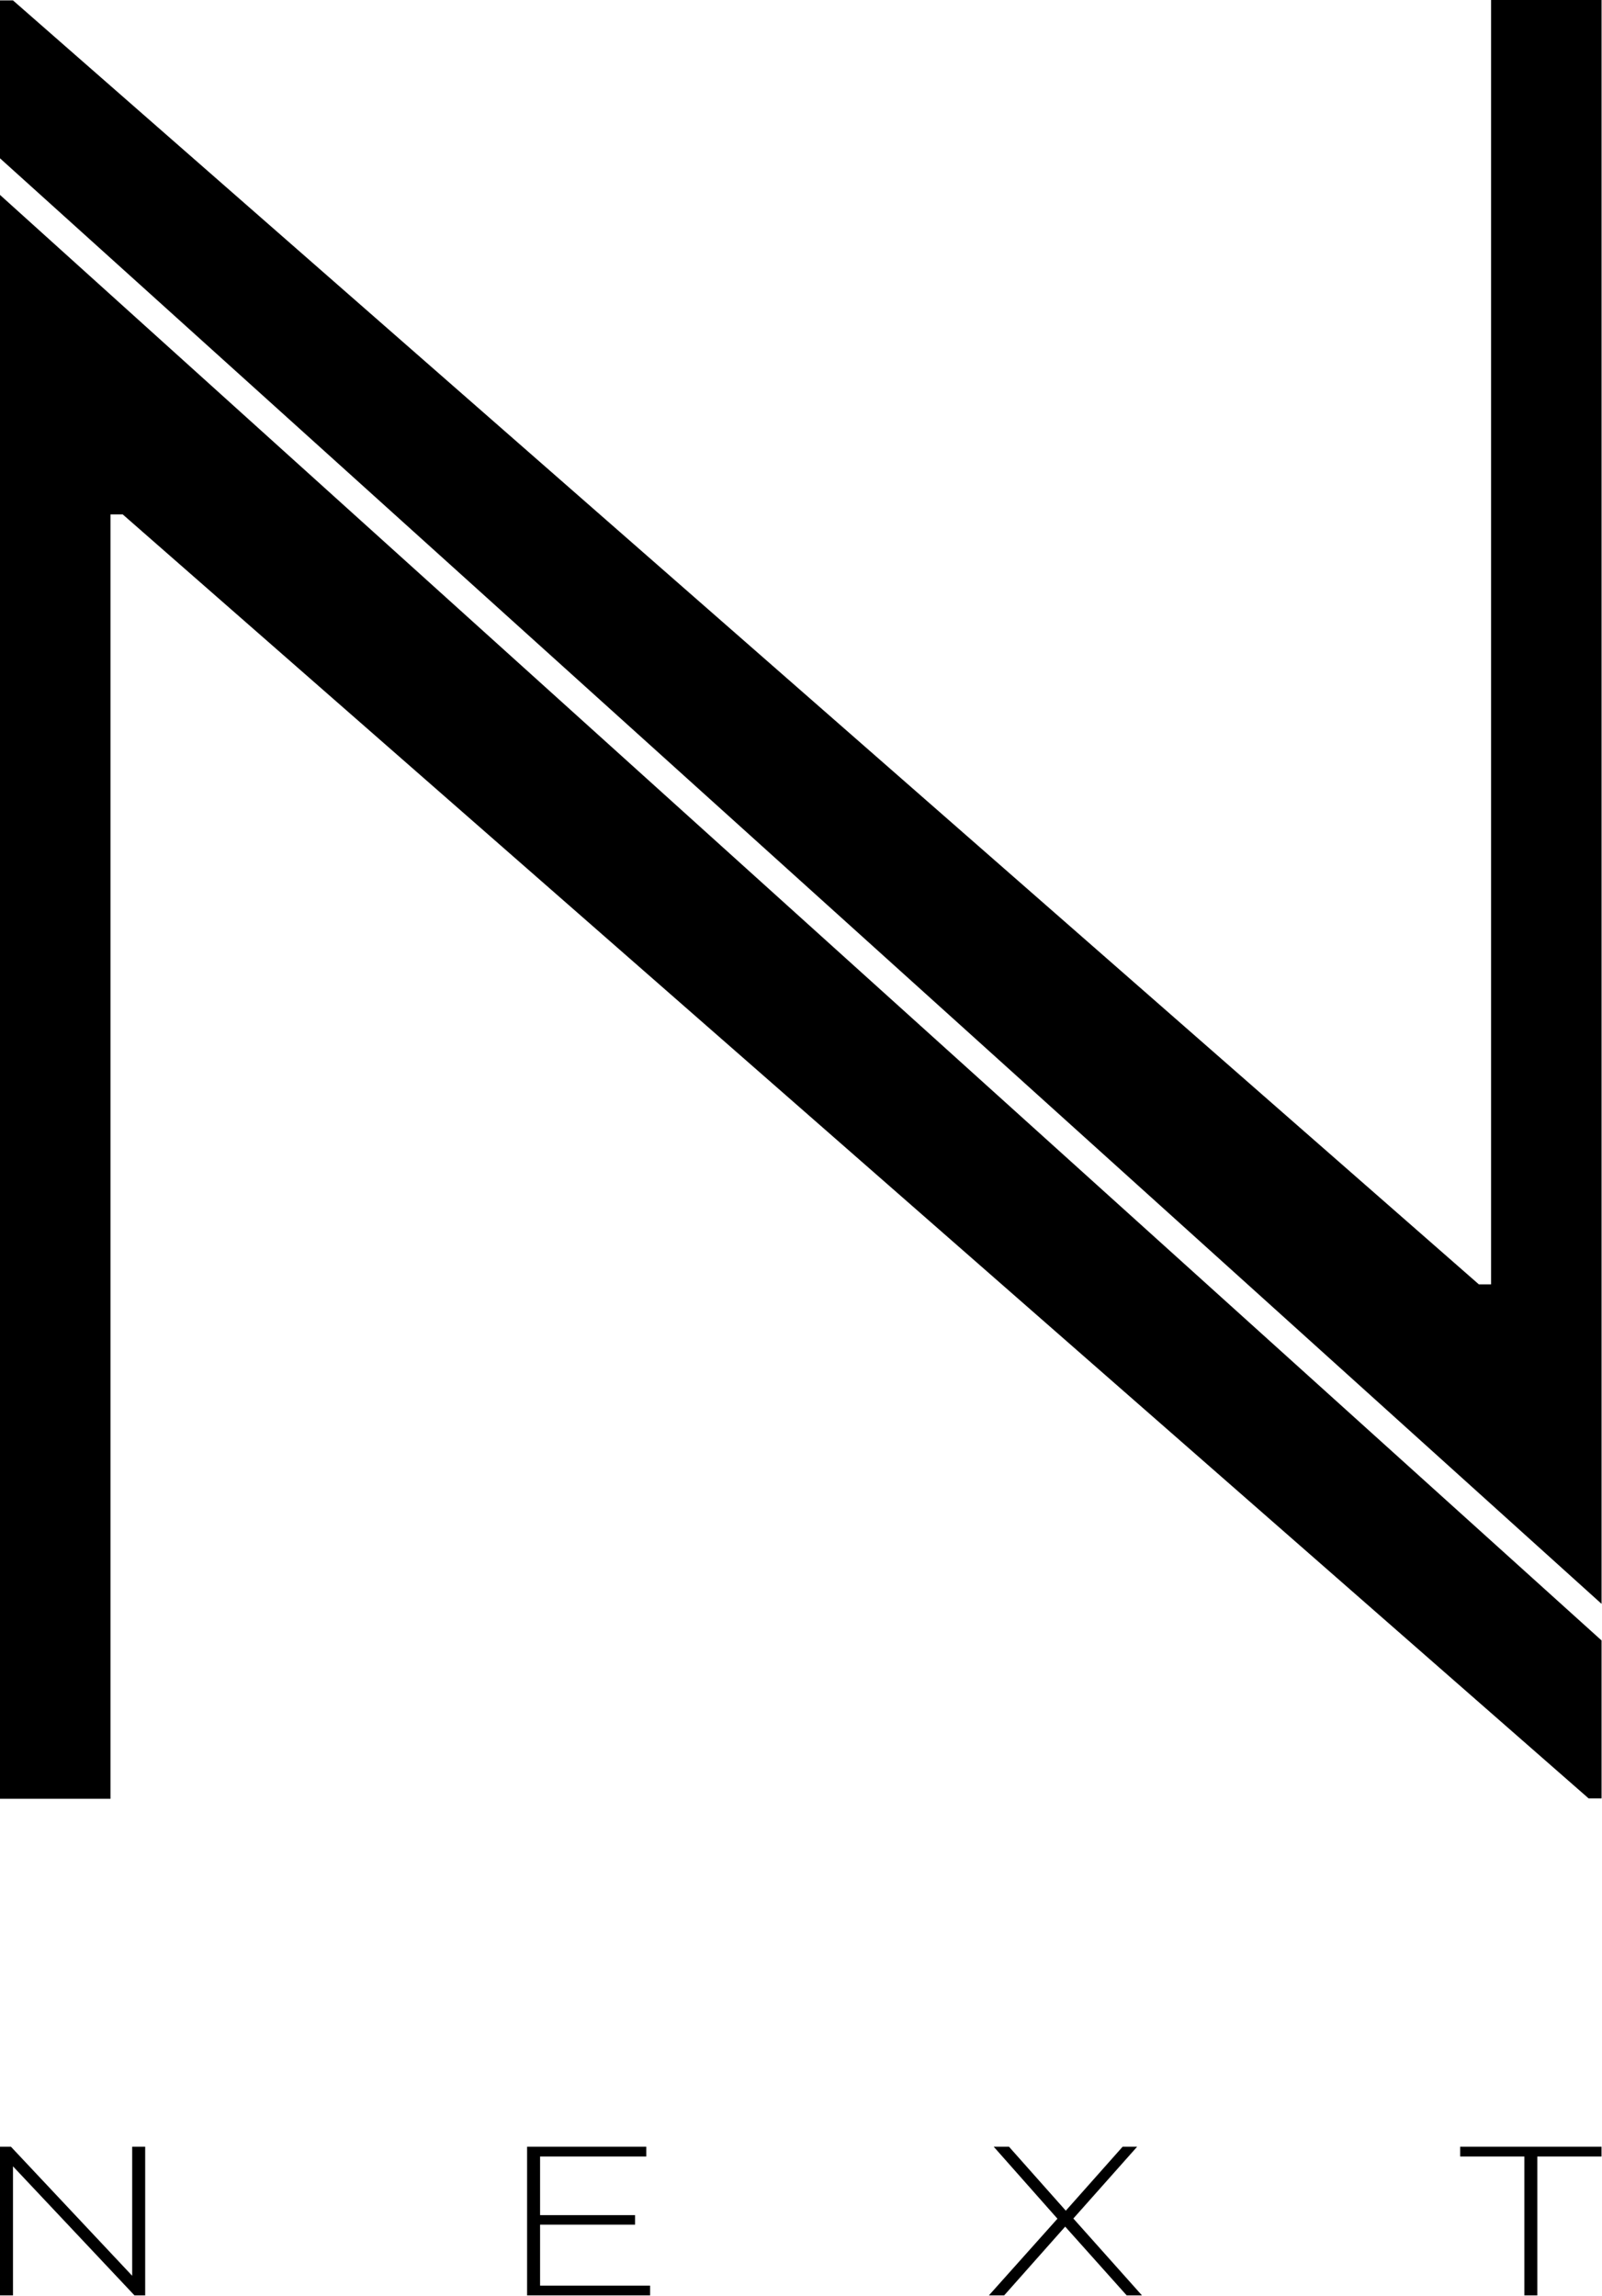 <?xml version="1.0" encoding="UTF-8"?> <svg xmlns="http://www.w3.org/2000/svg" width="3337" height="4782" viewBox="0 0 3337 4782" fill="none"> <g clip-path="url(#clip0_3_2)"> <path d="M0 4781.32V4471.68H22.813L287.552 4753.45H275.35V4471.68H302.408V4781.32H280.125L14.855 4499.55H27.058V4781.32H0Z" fill="black"></path> <path d="M1121.8 4614.11H1322.88V4634.02H1121.8V4614.11ZM1124.98 4760.97H1354.18V4781.32H1097.93V4471.68H1346.22V4492.03H1124.98V4760.97Z" fill="black"></path> <path d="M2059.88 4781.32L2210.55 4612.79V4630.48L2069.96 4471.68H2101.79L2225.94 4611.46H2214.26L2338.41 4471.68H2368.65L2229.12 4628.71V4613.67L2378.73 4781.32H2346.9L2213.2 4631.81H2224.35L2091.71 4781.32H2059.88Z" fill="black"></path> <path d="M3175.25 4781.32V4492.03H3041.55V4471.68H3336V4492.03H3202.3V4781.32H3175.25Z" fill="black"></path> <path d="M3336.09 3746.06V3417.09L0 406V3746.85H230.157V1071.47H255.554L3309.1 3746.06H3336.09Z" fill="black"></path> <path d="M0 0.794V329.76L3336.09 3340.85V0H3105.93V2675.38H3080.53L26.984 0.794H0Z" fill="black"></path> </g> <defs> <clipPath id="clip0_3_2"> <rect width="3337" height="4782" fill="white"></rect> </clipPath> </defs> </svg> 